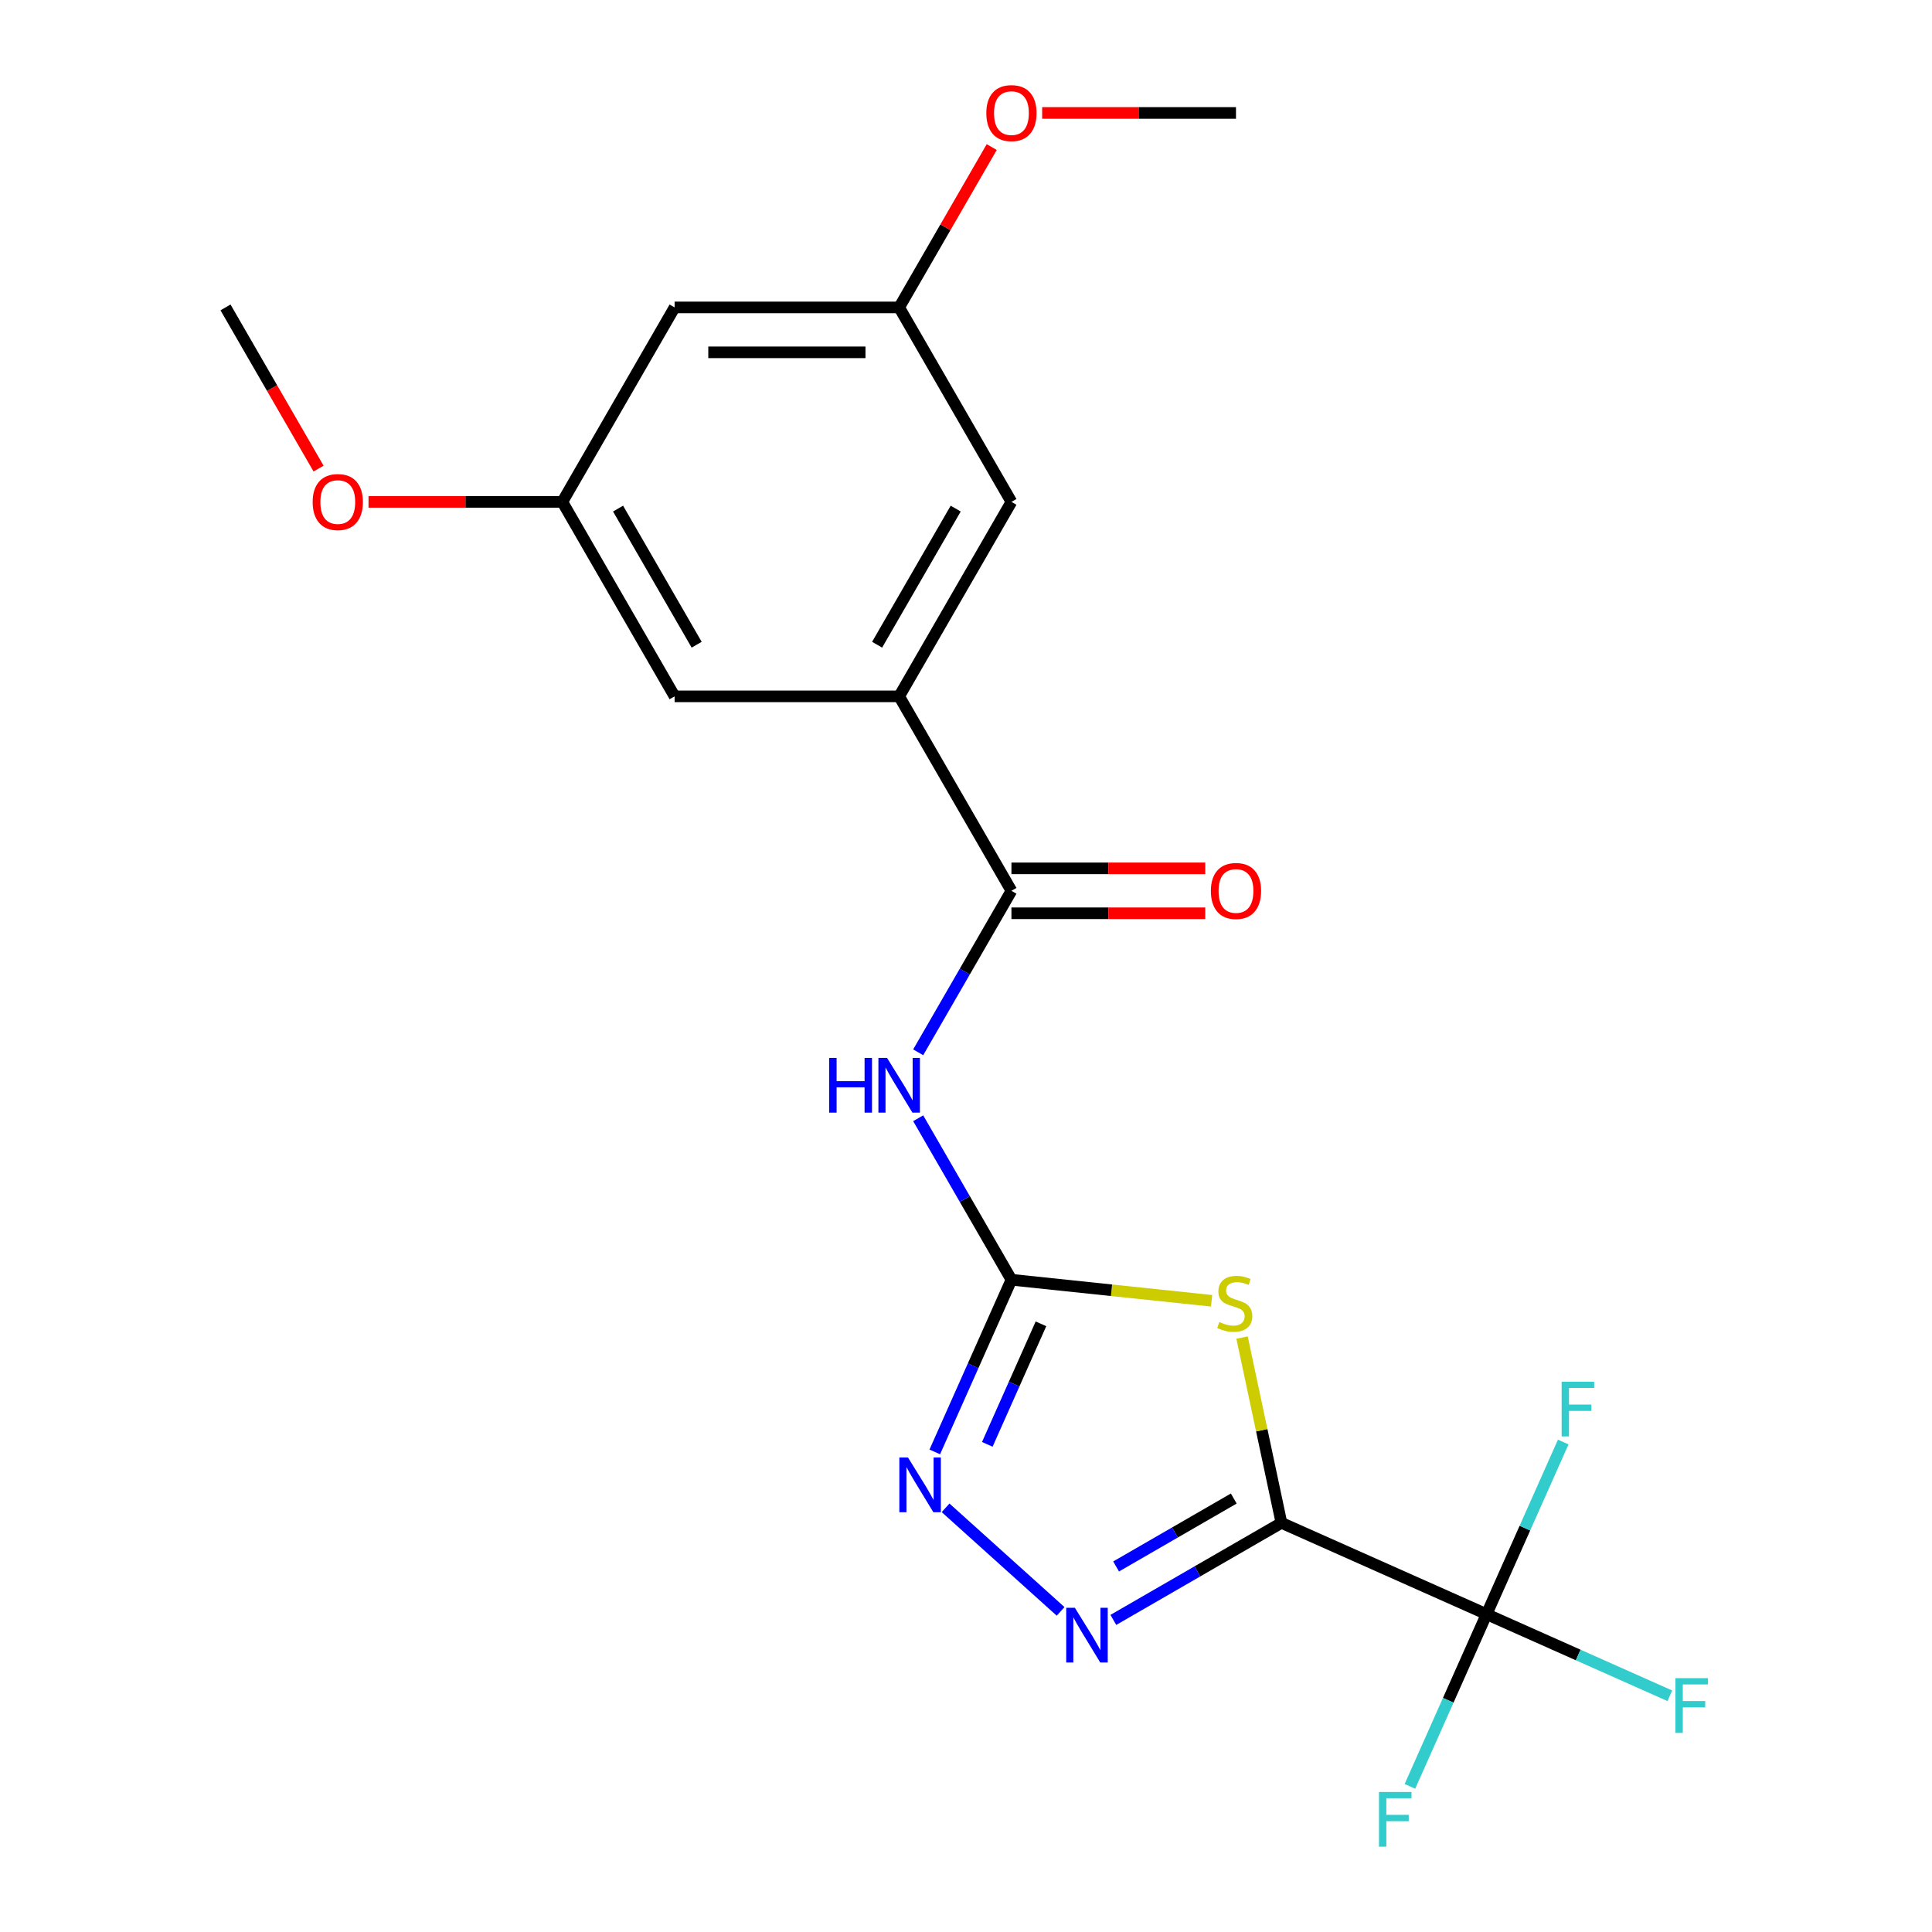 <?xml version='1.0' encoding='iso-8859-1'?>
<svg version='1.1' baseProfile='full'
              xmlns='http://www.w3.org/2000/svg'
                      xmlns:rdkit='http://www.rdkit.org/xml'
                      xmlns:xlink='http://www.w3.org/1999/xlink'
                  xml:space='preserve'
width='1000px' height='1000px' viewBox='0 0 1000 1000'>
<!-- END OF HEADER -->
<rect style='opacity:1.0;fill:#FFFFFF;stroke:none' width='1000' height='1000' x='0' y='0'> </rect>
<path class='bond-0' d='M 663.272,788.231 L 653.079,740.28' style='fill:none;fill-rule:evenodd;stroke:#000000;stroke-width:6px;stroke-linecap:butt;stroke-linejoin:miter;stroke-opacity:1' />
<path class='bond-0' d='M 653.079,740.28 L 642.887,692.329' style='fill:none;fill-rule:evenodd;stroke:#CCCC00;stroke-width:6px;stroke-linecap:butt;stroke-linejoin:miter;stroke-opacity:1' />
<path class='bond-2' d='M 663.272,788.231 L 619.767,813.348' style='fill:none;fill-rule:evenodd;stroke:#000000;stroke-width:6px;stroke-linecap:butt;stroke-linejoin:miter;stroke-opacity:1' />
<path class='bond-2' d='M 619.767,813.348 L 576.262,838.466' style='fill:none;fill-rule:evenodd;stroke:#0000FF;stroke-width:6px;stroke-linecap:butt;stroke-linejoin:miter;stroke-opacity:1' />
<path class='bond-2' d='M 638.598,775.635 L 608.144,793.217' style='fill:none;fill-rule:evenodd;stroke:#000000;stroke-width:6px;stroke-linecap:butt;stroke-linejoin:miter;stroke-opacity:1' />
<path class='bond-2' d='M 608.144,793.217 L 577.691,810.799' style='fill:none;fill-rule:evenodd;stroke:#0000FF;stroke-width:6px;stroke-linecap:butt;stroke-linejoin:miter;stroke-opacity:1' />
<path class='bond-3' d='M 663.272,788.231 L 769.45,835.504' style='fill:none;fill-rule:evenodd;stroke:#000000;stroke-width:6px;stroke-linecap:butt;stroke-linejoin:miter;stroke-opacity:1' />
<path class='bond-1' d='M 627.121,673.284 L 575.319,667.839' style='fill:none;fill-rule:evenodd;stroke:#CCCC00;stroke-width:6px;stroke-linecap:butt;stroke-linejoin:miter;stroke-opacity:1' />
<path class='bond-1' d='M 575.319,667.839 L 523.517,662.395' style='fill:none;fill-rule:evenodd;stroke:#000000;stroke-width:6px;stroke-linecap:butt;stroke-linejoin:miter;stroke-opacity:1' />
<path class='bond-4' d='M 523.517,662.395 L 499.386,620.6' style='fill:none;fill-rule:evenodd;stroke:#000000;stroke-width:6px;stroke-linecap:butt;stroke-linejoin:miter;stroke-opacity:1' />
<path class='bond-4' d='M 499.386,620.6 L 475.256,578.805' style='fill:none;fill-rule:evenodd;stroke:#0000FF;stroke-width:6px;stroke-linecap:butt;stroke-linejoin:miter;stroke-opacity:1' />
<path class='bond-21' d='M 523.517,662.395 L 503.679,706.951' style='fill:none;fill-rule:evenodd;stroke:#000000;stroke-width:6px;stroke-linecap:butt;stroke-linejoin:miter;stroke-opacity:1' />
<path class='bond-21' d='M 503.679,706.951 L 483.841,751.508' style='fill:none;fill-rule:evenodd;stroke:#0000FF;stroke-width:6px;stroke-linecap:butt;stroke-linejoin:miter;stroke-opacity:1' />
<path class='bond-21' d='M 538.801,685.216 L 524.915,716.406' style='fill:none;fill-rule:evenodd;stroke:#000000;stroke-width:6px;stroke-linecap:butt;stroke-linejoin:miter;stroke-opacity:1' />
<path class='bond-21' d='M 524.915,716.406 L 511.028,747.595' style='fill:none;fill-rule:evenodd;stroke:#0000FF;stroke-width:6px;stroke-linecap:butt;stroke-linejoin:miter;stroke-opacity:1' />
<path class='bond-5' d='M 548.971,834.057 L 489.43,780.446' style='fill:none;fill-rule:evenodd;stroke:#0000FF;stroke-width:6px;stroke-linecap:butt;stroke-linejoin:miter;stroke-opacity:1' />
<path class='bond-14' d='M 769.45,835.504 L 816.877,856.62' style='fill:none;fill-rule:evenodd;stroke:#000000;stroke-width:6px;stroke-linecap:butt;stroke-linejoin:miter;stroke-opacity:1' />
<path class='bond-14' d='M 816.877,856.62 L 864.303,877.736' style='fill:none;fill-rule:evenodd;stroke:#33CCCC;stroke-width:6px;stroke-linecap:butt;stroke-linejoin:miter;stroke-opacity:1' />
<path class='bond-15' d='M 769.45,835.504 L 749.612,880.061' style='fill:none;fill-rule:evenodd;stroke:#000000;stroke-width:6px;stroke-linecap:butt;stroke-linejoin:miter;stroke-opacity:1' />
<path class='bond-15' d='M 749.612,880.061 L 729.775,924.617' style='fill:none;fill-rule:evenodd;stroke:#33CCCC;stroke-width:6px;stroke-linecap:butt;stroke-linejoin:miter;stroke-opacity:1' />
<path class='bond-16' d='M 769.45,835.504 L 789.288,790.948' style='fill:none;fill-rule:evenodd;stroke:#000000;stroke-width:6px;stroke-linecap:butt;stroke-linejoin:miter;stroke-opacity:1' />
<path class='bond-16' d='M 789.288,790.948 L 809.126,746.392' style='fill:none;fill-rule:evenodd;stroke:#33CCCC;stroke-width:6px;stroke-linecap:butt;stroke-linejoin:miter;stroke-opacity:1' />
<path class='bond-6' d='M 475.256,544.674 L 499.386,502.879' style='fill:none;fill-rule:evenodd;stroke:#0000FF;stroke-width:6px;stroke-linecap:butt;stroke-linejoin:miter;stroke-opacity:1' />
<path class='bond-6' d='M 499.386,502.879 L 523.517,461.084' style='fill:none;fill-rule:evenodd;stroke:#000000;stroke-width:6px;stroke-linecap:butt;stroke-linejoin:miter;stroke-opacity:1' />
<path class='bond-7' d='M 523.517,461.084 L 465.403,360.429' style='fill:none;fill-rule:evenodd;stroke:#000000;stroke-width:6px;stroke-linecap:butt;stroke-linejoin:miter;stroke-opacity:1' />
<path class='bond-10' d='M 523.517,472.707 L 573.677,472.707' style='fill:none;fill-rule:evenodd;stroke:#000000;stroke-width:6px;stroke-linecap:butt;stroke-linejoin:miter;stroke-opacity:1' />
<path class='bond-10' d='M 573.677,472.707 L 623.838,472.707' style='fill:none;fill-rule:evenodd;stroke:#FF0000;stroke-width:6px;stroke-linecap:butt;stroke-linejoin:miter;stroke-opacity:1' />
<path class='bond-10' d='M 523.517,449.461 L 573.677,449.461' style='fill:none;fill-rule:evenodd;stroke:#000000;stroke-width:6px;stroke-linecap:butt;stroke-linejoin:miter;stroke-opacity:1' />
<path class='bond-10' d='M 573.677,449.461 L 623.838,449.461' style='fill:none;fill-rule:evenodd;stroke:#FF0000;stroke-width:6px;stroke-linecap:butt;stroke-linejoin:miter;stroke-opacity:1' />
<path class='bond-8' d='M 465.403,360.429 L 523.517,259.773' style='fill:none;fill-rule:evenodd;stroke:#000000;stroke-width:6px;stroke-linecap:butt;stroke-linejoin:miter;stroke-opacity:1' />
<path class='bond-8' d='M 453.989,333.708 L 494.669,263.249' style='fill:none;fill-rule:evenodd;stroke:#000000;stroke-width:6px;stroke-linecap:butt;stroke-linejoin:miter;stroke-opacity:1' />
<path class='bond-9' d='M 465.403,360.429 L 349.176,360.429' style='fill:none;fill-rule:evenodd;stroke:#000000;stroke-width:6px;stroke-linecap:butt;stroke-linejoin:miter;stroke-opacity:1' />
<path class='bond-12' d='M 523.517,259.773 L 465.403,159.118' style='fill:none;fill-rule:evenodd;stroke:#000000;stroke-width:6px;stroke-linecap:butt;stroke-linejoin:miter;stroke-opacity:1' />
<path class='bond-13' d='M 349.176,360.429 L 291.063,259.773' style='fill:none;fill-rule:evenodd;stroke:#000000;stroke-width:6px;stroke-linecap:butt;stroke-linejoin:miter;stroke-opacity:1' />
<path class='bond-13' d='M 360.591,333.708 L 319.911,263.249' style='fill:none;fill-rule:evenodd;stroke:#000000;stroke-width:6px;stroke-linecap:butt;stroke-linejoin:miter;stroke-opacity:1' />
<path class='bond-11' d='M 349.176,159.118 L 291.063,259.773' style='fill:none;fill-rule:evenodd;stroke:#000000;stroke-width:6px;stroke-linecap:butt;stroke-linejoin:miter;stroke-opacity:1' />
<path class='bond-22' d='M 349.176,159.118 L 465.403,159.118' style='fill:none;fill-rule:evenodd;stroke:#000000;stroke-width:6px;stroke-linecap:butt;stroke-linejoin:miter;stroke-opacity:1' />
<path class='bond-22' d='M 366.61,182.363 L 447.969,182.363' style='fill:none;fill-rule:evenodd;stroke:#000000;stroke-width:6px;stroke-linecap:butt;stroke-linejoin:miter;stroke-opacity:1' />
<path class='bond-18' d='M 465.403,159.118 L 489.36,117.623' style='fill:none;fill-rule:evenodd;stroke:#000000;stroke-width:6px;stroke-linecap:butt;stroke-linejoin:miter;stroke-opacity:1' />
<path class='bond-18' d='M 489.36,117.623 L 513.317,76.128' style='fill:none;fill-rule:evenodd;stroke:#FF0000;stroke-width:6px;stroke-linecap:butt;stroke-linejoin:miter;stroke-opacity:1' />
<path class='bond-17' d='M 291.063,259.773 L 240.902,259.773' style='fill:none;fill-rule:evenodd;stroke:#000000;stroke-width:6px;stroke-linecap:butt;stroke-linejoin:miter;stroke-opacity:1' />
<path class='bond-17' d='M 240.902,259.773 L 190.742,259.773' style='fill:none;fill-rule:evenodd;stroke:#FF0000;stroke-width:6px;stroke-linecap:butt;stroke-linejoin:miter;stroke-opacity:1' />
<path class='bond-19' d='M 164.891,242.548 L 140.807,200.833' style='fill:none;fill-rule:evenodd;stroke:#FF0000;stroke-width:6px;stroke-linecap:butt;stroke-linejoin:miter;stroke-opacity:1' />
<path class='bond-19' d='M 140.807,200.833 L 116.723,159.118' style='fill:none;fill-rule:evenodd;stroke:#000000;stroke-width:6px;stroke-linecap:butt;stroke-linejoin:miter;stroke-opacity:1' />
<path class='bond-20' d='M 539.422,58.462 L 589.583,58.462' style='fill:none;fill-rule:evenodd;stroke:#FF0000;stroke-width:6px;stroke-linecap:butt;stroke-linejoin:miter;stroke-opacity:1' />
<path class='bond-20' d='M 589.583,58.462 L 639.743,58.462' style='fill:none;fill-rule:evenodd;stroke:#000000;stroke-width:6px;stroke-linecap:butt;stroke-linejoin:miter;stroke-opacity:1' />
<path  class='atom-1' d='M 631.107 684.264
Q 631.427 684.384, 632.747 684.944
Q 634.067 685.504, 635.507 685.864
Q 636.987 686.184, 638.427 686.184
Q 641.107 686.184, 642.667 684.904
Q 644.227 683.584, 644.227 681.304
Q 644.227 679.744, 643.427 678.784
Q 642.667 677.824, 641.467 677.304
Q 640.267 676.784, 638.267 676.184
Q 635.747 675.424, 634.227 674.704
Q 632.747 673.984, 631.667 672.464
Q 630.627 670.944, 630.627 668.384
Q 630.627 664.824, 633.027 662.624
Q 635.467 660.424, 640.267 660.424
Q 643.547 660.424, 647.267 661.984
L 646.347 665.064
Q 642.947 663.664, 640.387 663.664
Q 637.627 663.664, 636.107 664.824
Q 634.587 665.944, 634.627 667.904
Q 634.627 669.424, 635.387 670.344
Q 636.187 671.264, 637.307 671.784
Q 638.467 672.304, 640.387 672.904
Q 642.947 673.704, 644.467 674.504
Q 645.987 675.304, 647.067 676.944
Q 648.187 678.544, 648.187 681.304
Q 648.187 685.224, 645.547 687.344
Q 642.947 689.424, 638.587 689.424
Q 636.067 689.424, 634.147 688.864
Q 632.267 688.344, 630.027 687.424
L 631.107 684.264
' fill='#CCCC00'/>
<path  class='atom-3' d='M 556.356 832.184
L 565.636 847.184
Q 566.556 848.664, 568.036 851.344
Q 569.516 854.024, 569.596 854.184
L 569.596 832.184
L 573.356 832.184
L 573.356 860.504
L 569.476 860.504
L 559.516 844.104
Q 558.356 842.184, 557.116 839.984
Q 555.916 837.784, 555.556 837.104
L 555.556 860.504
L 551.876 860.504
L 551.876 832.184
L 556.356 832.184
' fill='#0000FF'/>
<path  class='atom-5' d='M 429.183 547.579
L 433.023 547.579
L 433.023 559.619
L 447.503 559.619
L 447.503 547.579
L 451.343 547.579
L 451.343 575.899
L 447.503 575.899
L 447.503 562.819
L 433.023 562.819
L 433.023 575.899
L 429.183 575.899
L 429.183 547.579
' fill='#0000FF'/>
<path  class='atom-5' d='M 459.143 547.579
L 468.423 562.579
Q 469.343 564.059, 470.823 566.739
Q 472.303 569.419, 472.383 569.579
L 472.383 547.579
L 476.143 547.579
L 476.143 575.899
L 472.263 575.899
L 462.303 559.499
Q 461.143 557.579, 459.903 555.379
Q 458.703 553.179, 458.343 552.499
L 458.343 575.899
L 454.663 575.899
L 454.663 547.579
L 459.143 547.579
' fill='#0000FF'/>
<path  class='atom-6' d='M 469.983 754.413
L 479.263 769.413
Q 480.183 770.893, 481.663 773.573
Q 483.143 776.253, 483.223 776.413
L 483.223 754.413
L 486.983 754.413
L 486.983 782.733
L 483.103 782.733
L 473.143 766.333
Q 471.983 764.413, 470.743 762.213
Q 469.543 760.013, 469.183 759.333
L 469.183 782.733
L 465.503 782.733
L 465.503 754.413
L 469.983 754.413
' fill='#0000FF'/>
<path  class='atom-11' d='M 626.743 461.164
Q 626.743 454.364, 630.103 450.564
Q 633.463 446.764, 639.743 446.764
Q 646.023 446.764, 649.383 450.564
Q 652.743 454.364, 652.743 461.164
Q 652.743 468.044, 649.343 471.964
Q 645.943 475.844, 639.743 475.844
Q 633.503 475.844, 630.103 471.964
Q 626.743 468.084, 626.743 461.164
M 639.743 472.644
Q 644.063 472.644, 646.383 469.764
Q 648.743 466.844, 648.743 461.164
Q 648.743 455.604, 646.383 452.804
Q 644.063 449.964, 639.743 449.964
Q 635.423 449.964, 633.063 452.764
Q 630.743 455.564, 630.743 461.164
Q 630.743 466.884, 633.063 469.764
Q 635.423 472.644, 639.743 472.644
' fill='#FF0000'/>
<path  class='atom-15' d='M 867.209 868.618
L 884.049 868.618
L 884.049 871.858
L 871.009 871.858
L 871.009 880.458
L 882.609 880.458
L 882.609 883.738
L 871.009 883.738
L 871.009 896.938
L 867.209 896.938
L 867.209 868.618
' fill='#33CCCC'/>
<path  class='atom-16' d='M 713.756 927.523
L 730.596 927.523
L 730.596 930.763
L 717.556 930.763
L 717.556 939.363
L 729.156 939.363
L 729.156 942.643
L 717.556 942.643
L 717.556 955.843
L 713.756 955.843
L 713.756 927.523
' fill='#33CCCC'/>
<path  class='atom-17' d='M 808.304 715.166
L 825.144 715.166
L 825.144 718.406
L 812.104 718.406
L 812.104 727.006
L 823.704 727.006
L 823.704 730.286
L 812.104 730.286
L 812.104 743.486
L 808.304 743.486
L 808.304 715.166
' fill='#33CCCC'/>
<path  class='atom-18' d='M 161.836 259.853
Q 161.836 253.053, 165.196 249.253
Q 168.556 245.453, 174.836 245.453
Q 181.116 245.453, 184.476 249.253
Q 187.836 253.053, 187.836 259.853
Q 187.836 266.733, 184.436 270.653
Q 181.036 274.533, 174.836 274.533
Q 168.596 274.533, 165.196 270.653
Q 161.836 266.773, 161.836 259.853
M 174.836 271.333
Q 179.156 271.333, 181.476 268.453
Q 183.836 265.533, 183.836 259.853
Q 183.836 254.293, 181.476 251.493
Q 179.156 248.653, 174.836 248.653
Q 170.516 248.653, 168.156 251.453
Q 165.836 254.253, 165.836 259.853
Q 165.836 265.573, 168.156 268.453
Q 170.516 271.333, 174.836 271.333
' fill='#FF0000'/>
<path  class='atom-19' d='M 510.517 58.542
Q 510.517 51.742, 513.877 47.943
Q 517.237 44.142, 523.517 44.142
Q 529.797 44.142, 533.157 47.943
Q 536.517 51.742, 536.517 58.542
Q 536.517 65.422, 533.117 69.343
Q 529.717 73.222, 523.517 73.222
Q 517.277 73.222, 513.877 69.343
Q 510.517 65.463, 510.517 58.542
M 523.517 70.022
Q 527.837 70.022, 530.157 67.142
Q 532.517 64.222, 532.517 58.542
Q 532.517 52.983, 530.157 50.182
Q 527.837 47.343, 523.517 47.343
Q 519.197 47.343, 516.837 50.142
Q 514.517 52.943, 514.517 58.542
Q 514.517 64.263, 516.837 67.142
Q 519.197 70.022, 523.517 70.022
' fill='#FF0000'/>
</svg>
